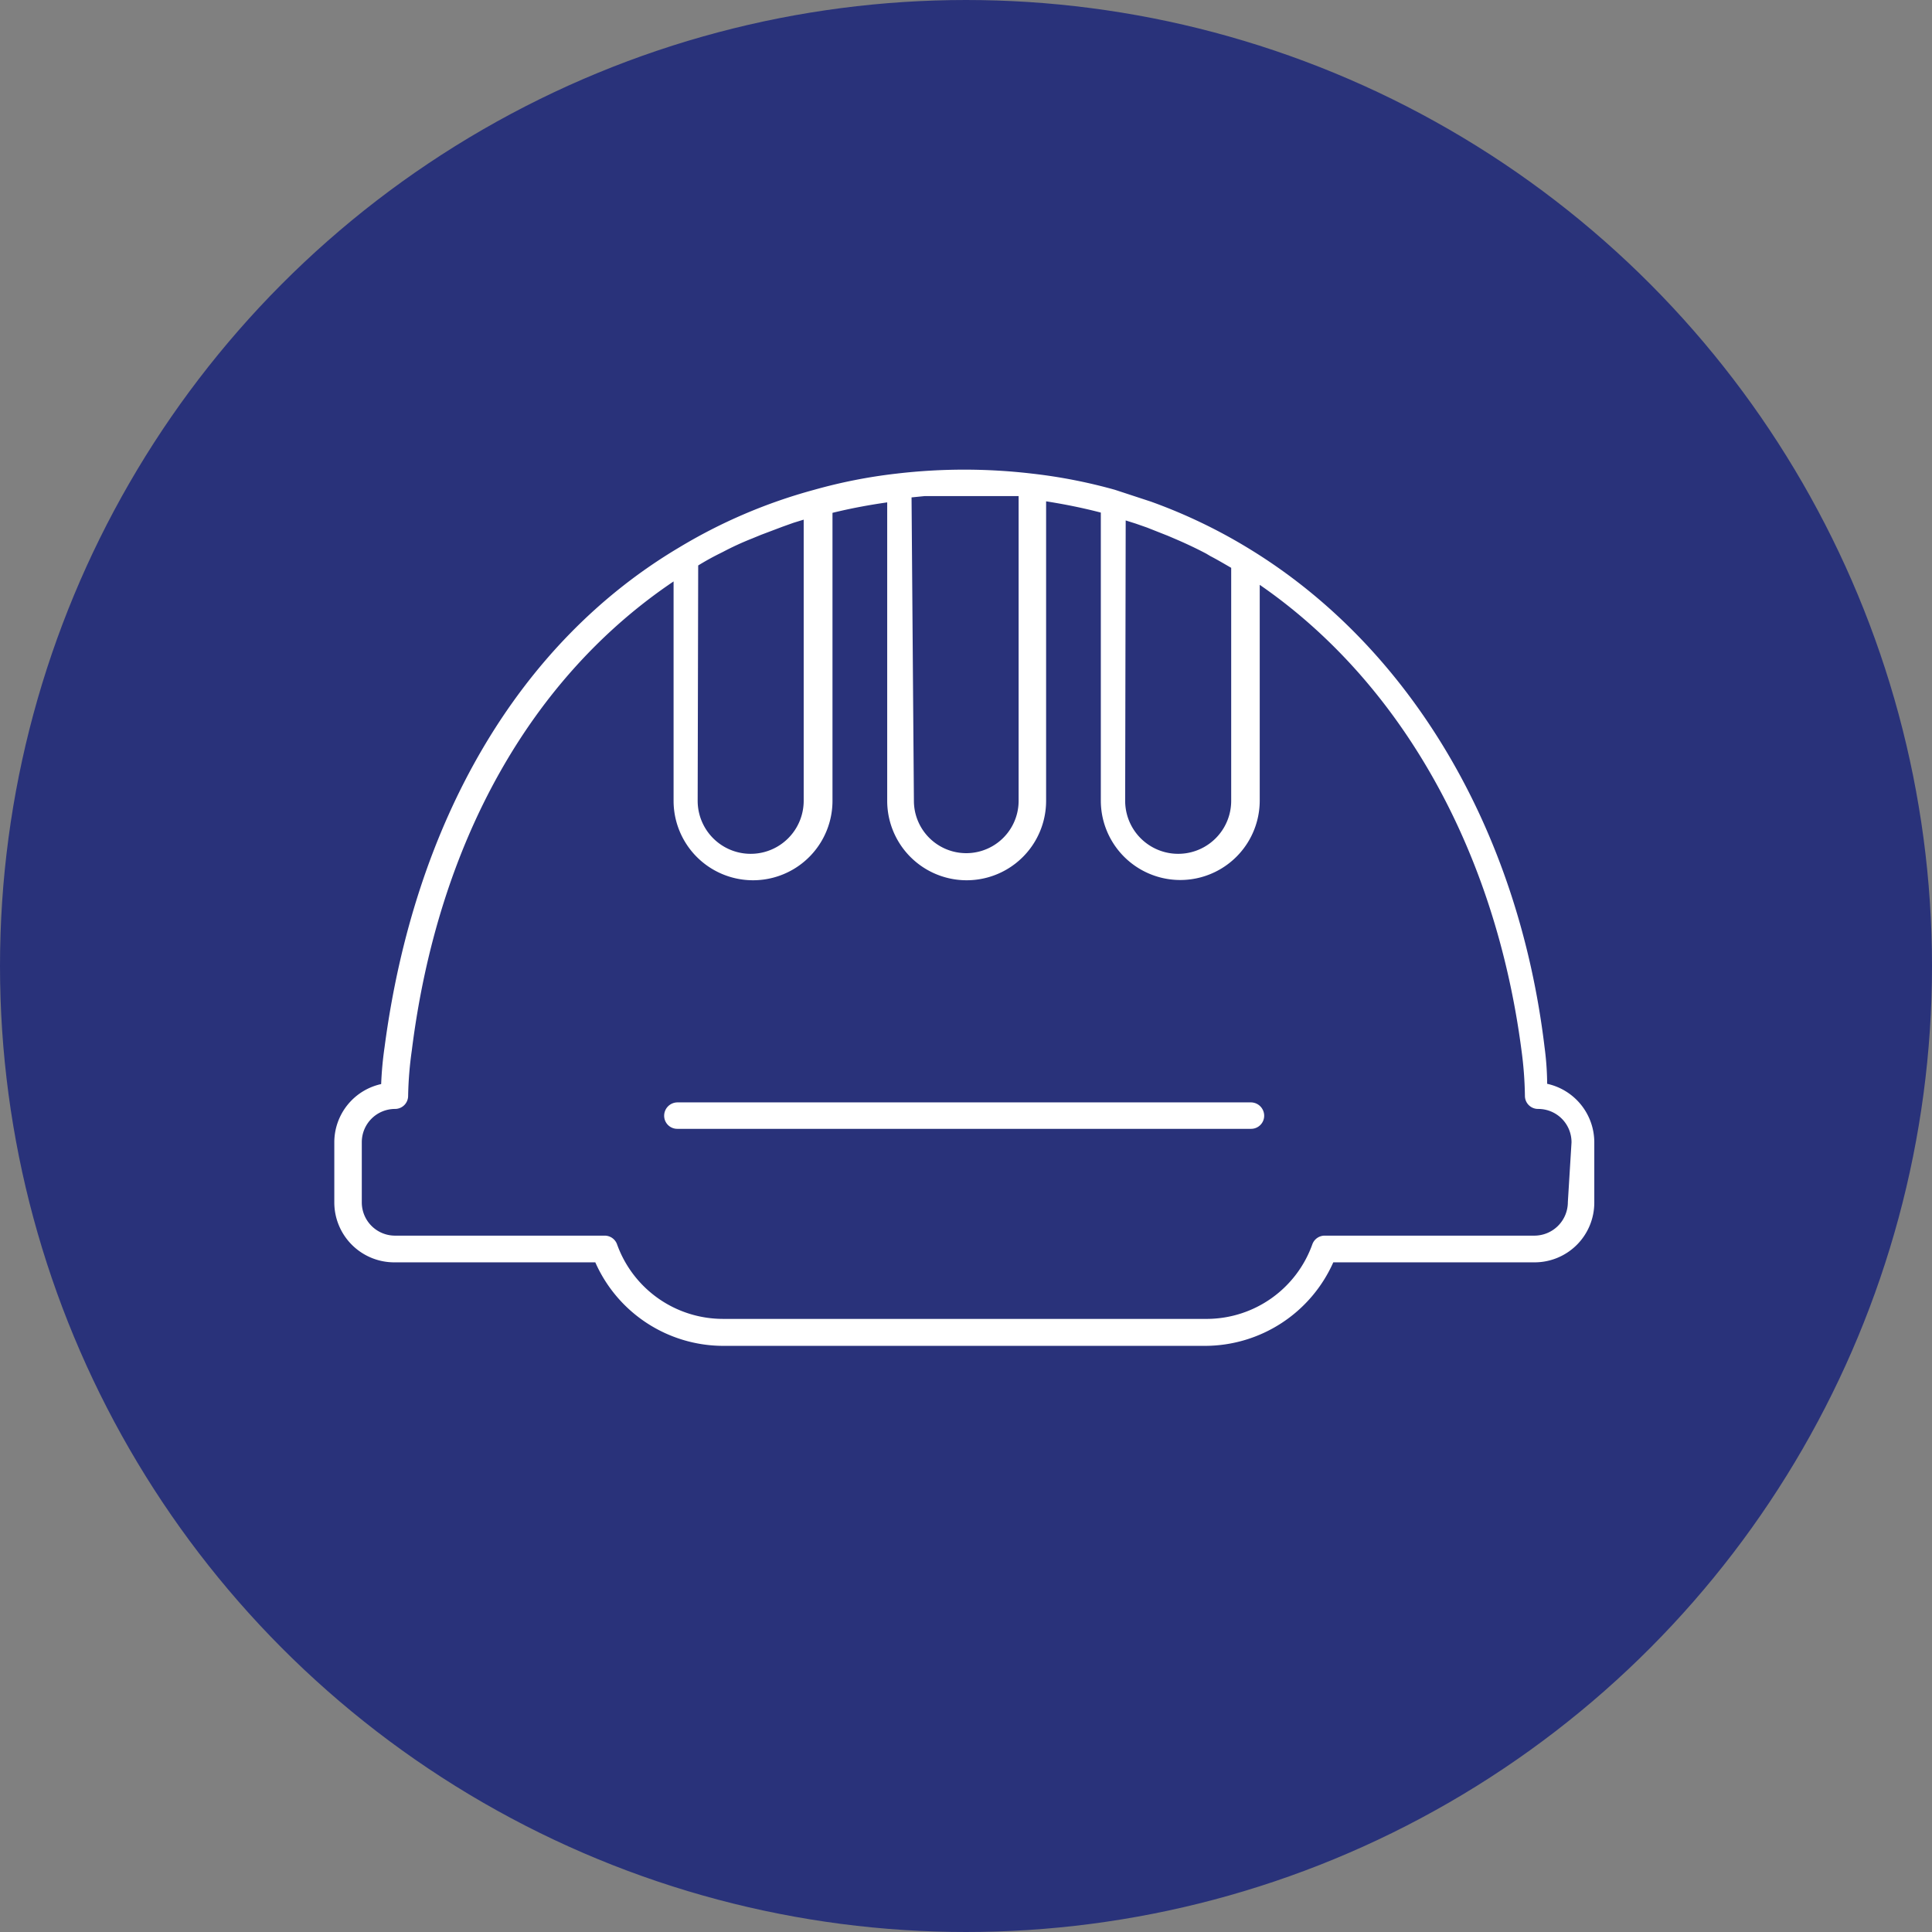 <svg xmlns="http://www.w3.org/2000/svg" viewBox="0 0 73.8 73.8"><rect x="0" y="0" width="73.8" height="73.8" fill="#808080" stroke="none"/><defs><style>.cls-1{fill:#29327a;stroke:#29327a;stroke-miterlimit:10;stroke-width:1.5px;}.cls-2{fill:#fff;}</style></defs><g id="Calque_2" data-name="Calque 2"><g id="Calque_1-2" data-name="Calque 1"><circle class="cls-1" cx="36.9" cy="36.9" r="36.15"/><path class="cls-2" d="M59.1,41.4A11.18,11.18,0,0,0,59,40c-1-8.33-5.14-15.26-11.22-19a20.37,20.37,0,0,0-3.82-1.84l-1.37-.45h0a20.08,20.08,0,0,0-3.18-.62,22.18,22.18,0,0,0-5.15,0,19.84,19.84,0,0,0-3.16.62,20.21,20.21,0,0,0-5.17,2.21C19.81,24.56,15.83,31.36,14.69,40a13.43,13.43,0,0,0-.13,1.41,2.28,2.28,0,0,0-1.79,2.22v2.3a2.29,2.29,0,0,0,2.28,2.29h7.69a5.35,5.35,0,0,0,4.88,3.19H46.05a5.37,5.37,0,0,0,4.88-3.19h7.68a2.28,2.28,0,0,0,2.29-2.29V43.63A2.29,2.29,0,0,0,59.1,41.4ZM43,19.88l.38.12.43.15.81.32.35.15c.37.16.75.34,1.11.53l.15.09c.27.14.54.3.8.45v8.9a2,2,0,1,1-4.05,0ZM34.82,19l.5-.05h.35c.37,0,.75,0,1.13,0H37c.32,0,.63,0,1,0l.4,0,.51,0V30.59a2,2,0,0,1-4,0ZM26.67,21.6c.26-.16.51-.3.79-.44l.16-.08a11.14,11.14,0,0,1,1.11-.51l.34-.14.82-.31.42-.15.39-.12V30.59a2,2,0,0,1-4.05,0ZM59.89,45.92a1.28,1.28,0,0,1-1.28,1.28h-8a.5.5,0,0,0-.48.33,4.29,4.29,0,0,1-4,2.85H27.62a4.3,4.3,0,0,1-4.05-2.85.5.5,0,0,0-.48-.33h-8a1.27,1.27,0,0,1-1.27-1.27h0v-2.3a1.27,1.27,0,0,1,1.27-1.27h0a.5.5,0,0,0,.5-.51,14.08,14.08,0,0,1,.14-1.72c1-8,4.58-14.27,10-17.92v8.38a3,3,0,0,0,6.07,0v-11c.69-.17,1.39-.3,2.09-.4V30.59a3,3,0,0,0,6.07,0V19.15c.7.11,1.4.25,2.09.43v11a3,3,0,0,0,6.07,0V22.34c5.38,3.71,9,10.12,10,17.79a14.23,14.23,0,0,1,.13,1.73.5.5,0,0,0,.51.5,1.27,1.27,0,0,1,1.27,1.28Z"/><path class="cls-2" d="M47.79,42.11H25.88a.51.51,0,0,0-.51.51.5.5,0,0,0,.51.5H47.79a.5.5,0,0,0,.5-.5A.51.51,0,0,0,47.79,42.11Z"/></g></g></svg>
